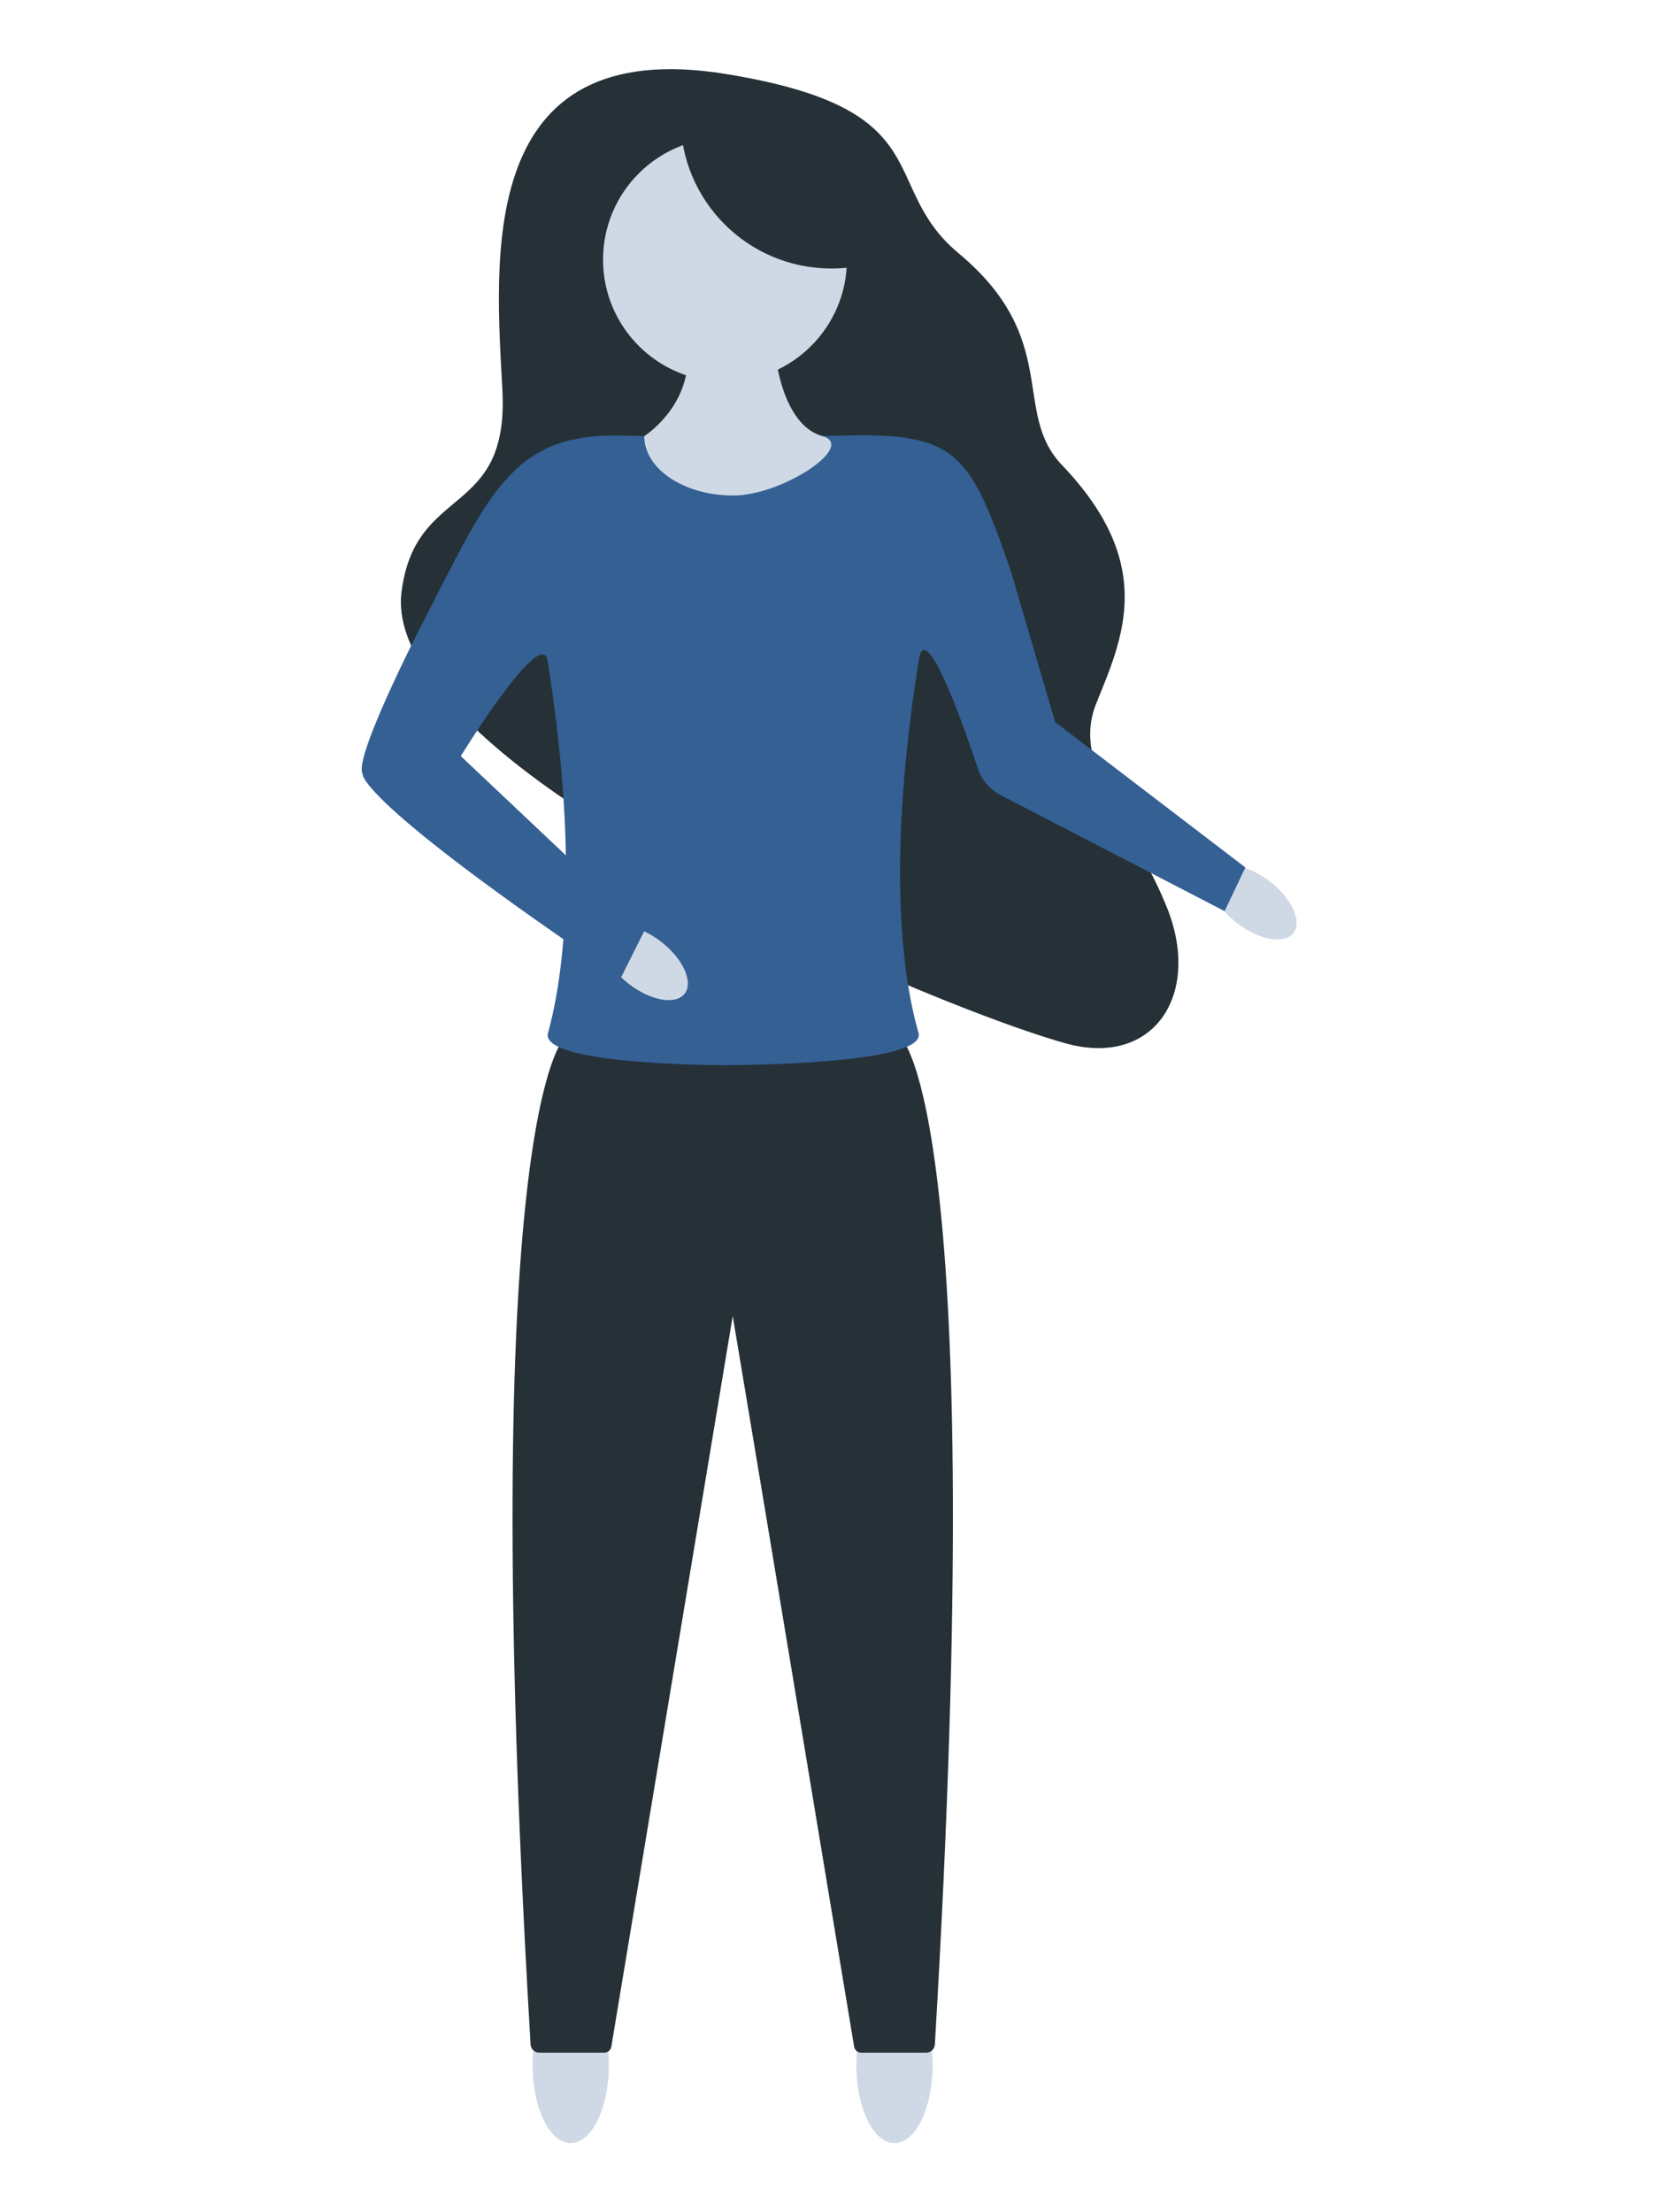 <?xml version="1.0" encoding="utf-8"?>
<!-- Generator: Adobe Illustrator 21.1.0, SVG Export Plug-In . SVG Version: 6.00 Build 0)  -->
<svg version="1.1" id="Layer_1" xmlns="http://www.w3.org/2000/svg" xmlns:xlink="http://www.w3.org/1999/xlink" x="0px" y="0px"
	 viewBox="0 0 600 800" style="enable-background:new 0 0 600 800;" xml:space="preserve">
<style type="text/css">
	.st0{fill:#CFD9E6;}
	.st1{fill:#253137;}
	.st2{fill:#346094;}
</style>
<g>
	<ellipse class="st0" cx="323.5" cy="746.8" rx="13.8" ry="28.2"/>
	<ellipse class="st0" cx="206.4" cy="746.8" rx="13.8" ry="28.2"/>
	<path class="st1" d="M338.1,739.4c-0.1,1.6-1.5,2.9-3.1,2.9h-23.5c-1.3,0-2.4-0.9-2.6-2.2c-3.5-20.9-30.6-184.9-43.9-264.2
		c-13.2,79.3-40.4,243.3-43.9,264.2c-0.2,1.3-1.3,2.2-2.6,2.2h-23.5c-1.6,0-3-1.3-3.1-2.9c-19.9-335.2,12-363.6,12-363.6
		c13,3.4,39.1,3.7,54.8,3.6c2.5,0,4.8-0.1,6.7-0.1c1.7,0,3.7,0.1,6,0.1c15.6,0.2,41.7-0.2,54.8-3.6
		C326.1,375.8,358,404.3,338.1,739.4z"/>
	
		<ellipse transform="matrix(0.607 -0.794 0.794 0.607 -80.977 488.476)" class="st0" cx="453.6" cy="326.2" rx="9.6" ry="18.2"/>
	<path class="st1" d="M220.2,299.2c0,0-79.9-45.5-75-85s38.9-26.5,36.5-73S171.4,11.8,262.8,26.8c78.3,12.8,54.3,40.1,83.9,64.8
		c37.4,31.2,19,57.4,37.4,76.6c34.4,36,21.9,62.6,12.4,86.1c-9.5,23.5,13.9,43.9,25.9,74.8c11.9,30.9-5.3,57-37,48.2
		S266,332.5,220.2,299.2z"/>
	<circle class="st0" cx="262.2" cy="93.9" r="44.1"/>
	<path class="st1" d="M271.5,381v0.3c-2.2,0-4.2-0.1-6-0.1C269.3,381.1,271.5,381,271.5,381z"/>
	<path class="st1" d="M265.5,381.2c-1.9,0-4.1,0.1-6.7,0.1V381C258.9,381,261.4,381.1,265.5,381.2z"/>
	<path class="st2" d="M332.3,238.7c-13.3,83-3.5,123-0.1,134.8c3.3,11.8-70,11.7-70,11.7s-67.4,0.1-64-11.7
		c3.3-11.8,12.9-53.4-0.2-134.8c-2.5-12.2-31.4,34.8-31.4,34.8l66.6,62.9l-8.7,17.4c-96.4-65-93.3-73.9-93.3-73.9
		c-3.7-5.1,20.2-51.8,20.2-51.8c25.2-48.8,32.9-71.4,72.9-70.6c40,0.8,40,0.8,40,0.8s1.7,0,41.7-0.8c40-0.9,44.9,6.2,59.8,49.7
		l15.8,53.9l68.8,52.6l-7.5,15.8l-81.1-42c-3.8-2-6.7-5.3-8.1-9.4C348.5,262.2,334.6,223.1,332.3,238.7z"/>
	<path class="st0" d="M297.4,157.7c12.6,3.5-14.4,21.5-32.2,21.5s-32.2-9.6-32.2-21.5c0,0,16.4-10.2,15.8-29.8h16.4h15.2
		C280.4,128,282.7,153.6,297.4,157.7z"/>
	<path class="st1" d="M246.1,42.5c0,30.2,24.4,54.6,54.6,54.6c9.9,0,19.2-2.6,27.2-7.3l-38.6-47.4H246.1z"/>
	
		<ellipse transform="matrix(0.614 -0.79 0.79 0.614 -184.898 318.443)" class="st0" cx="233" cy="348.2" rx="9.6" ry="18.2"/>
	<path class="st2" d="M131.2,279.8c0,0-3.1,8.9,93.3,73.9l8.7-17.4l-66.6-62.9"/>
</g>
</svg>
